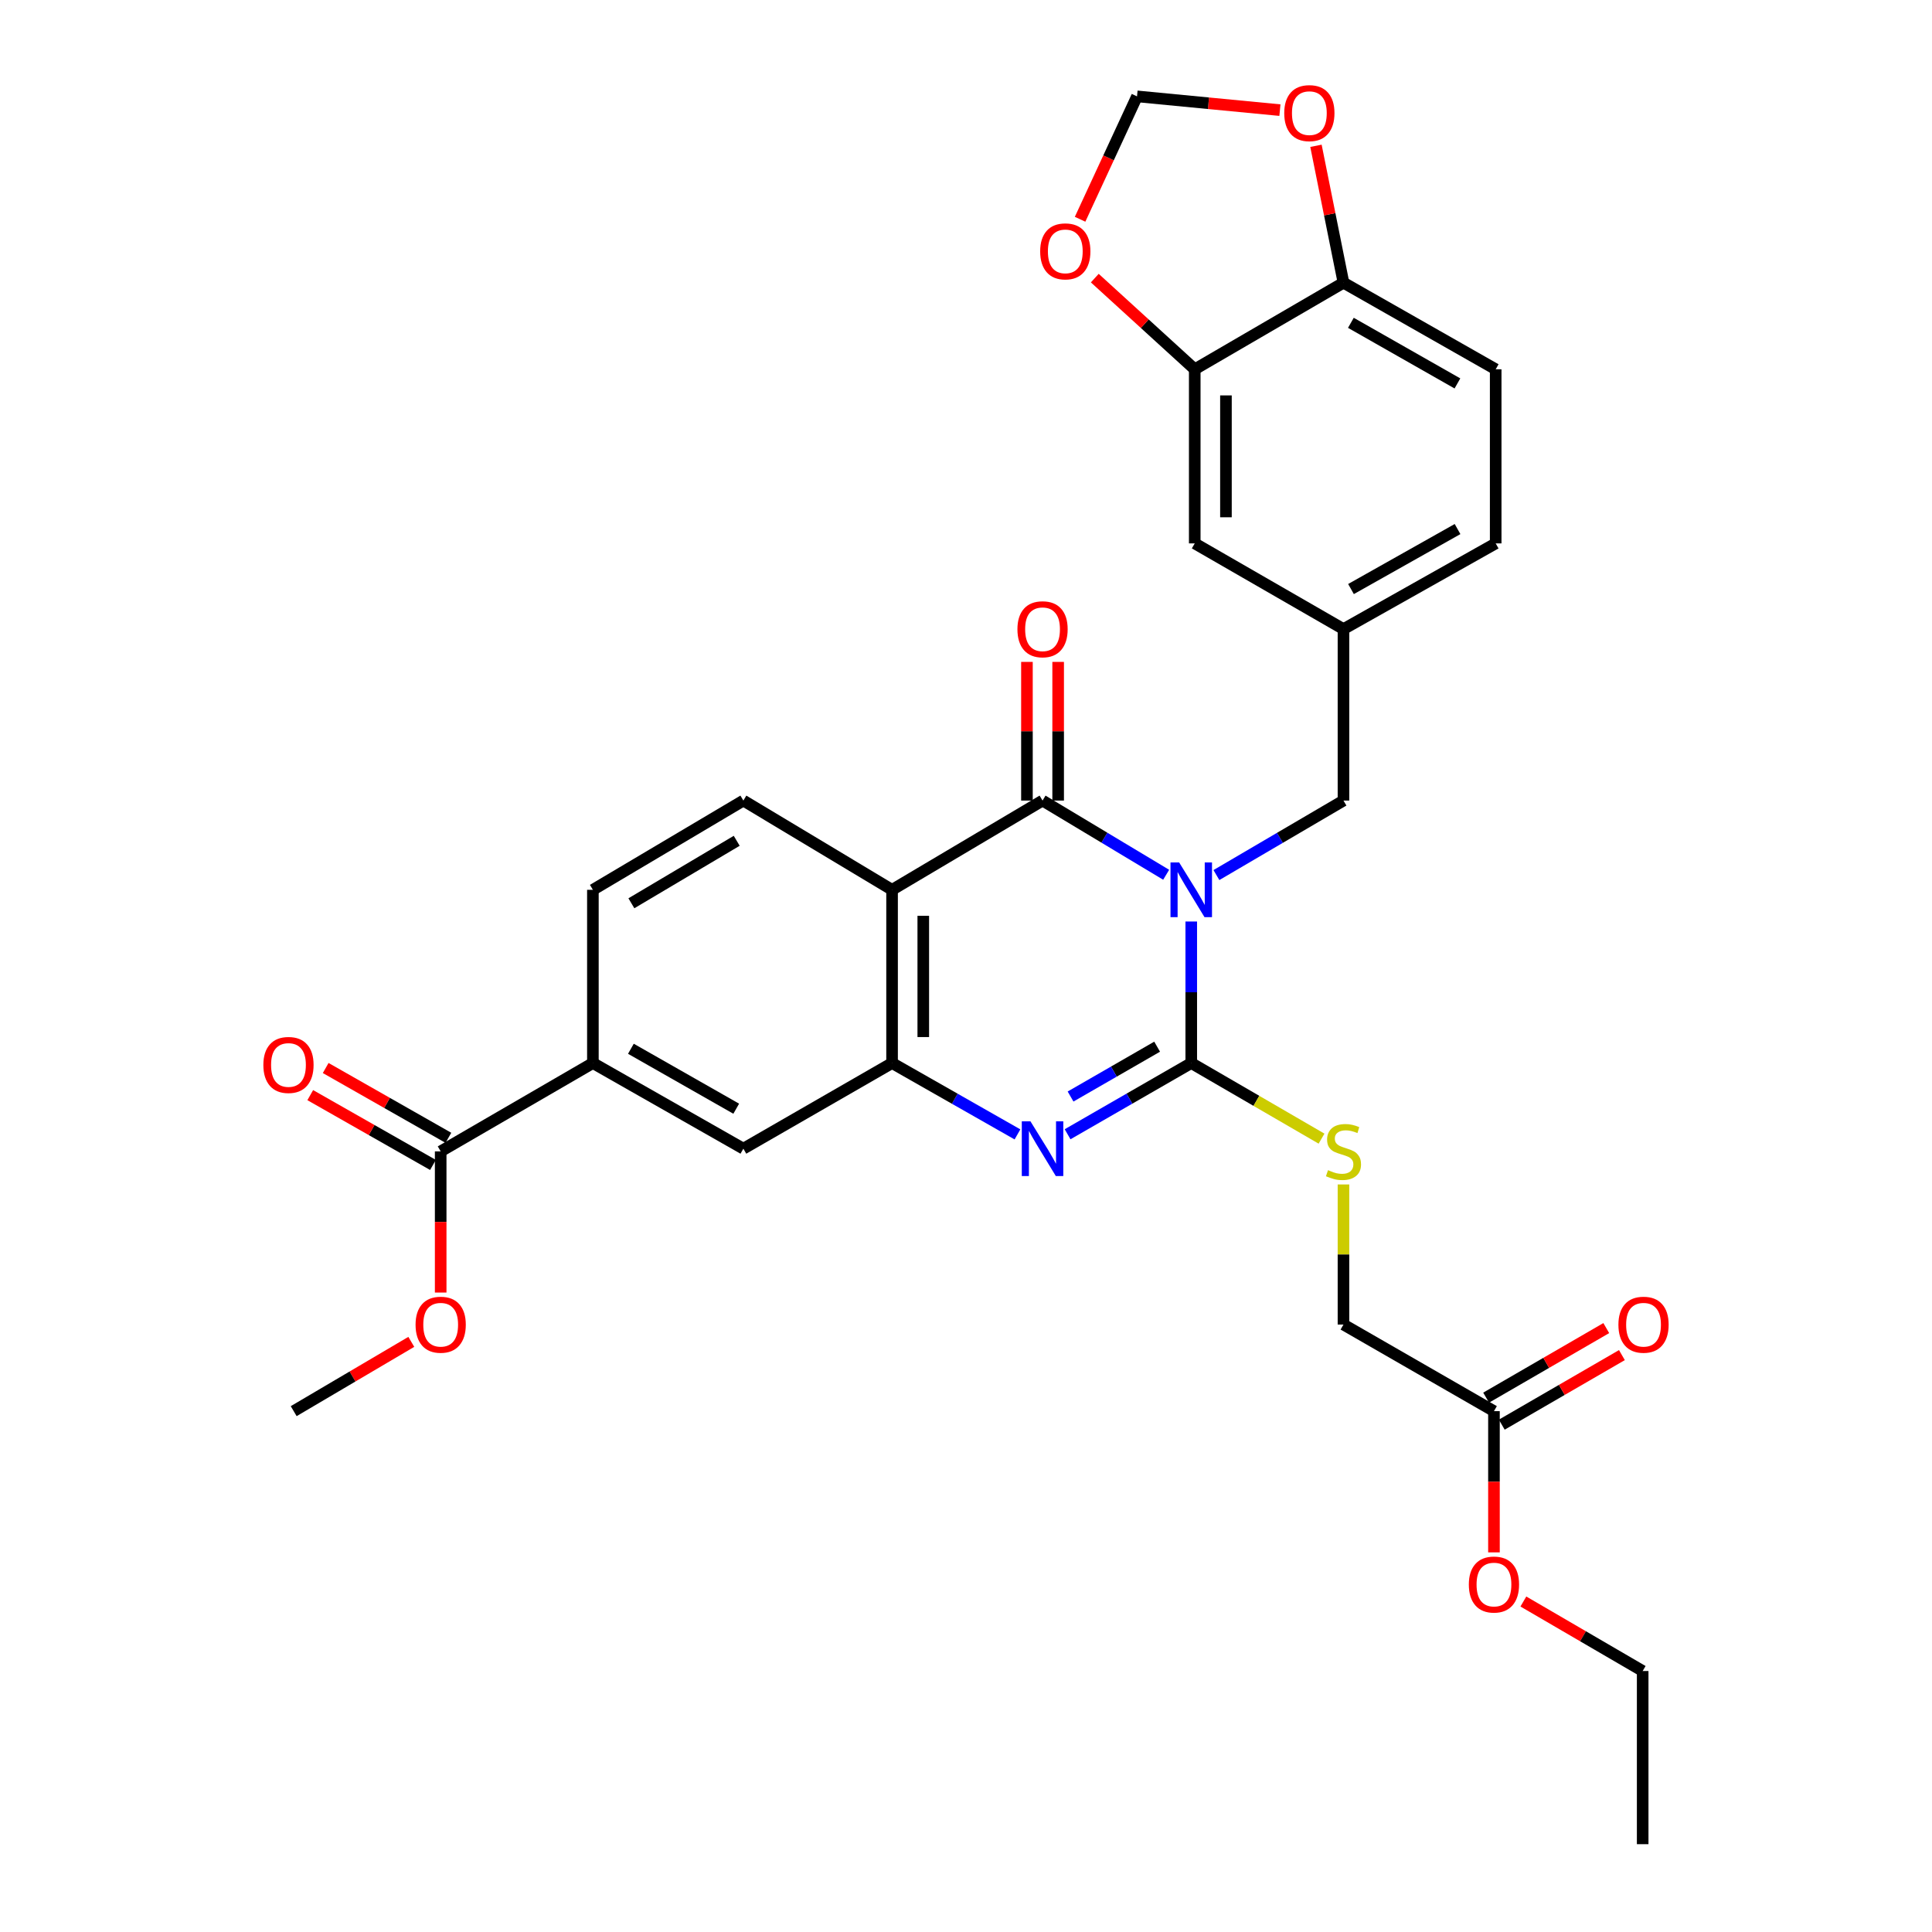 <?xml version='1.0' encoding='iso-8859-1'?>
<svg version='1.1' baseProfile='full'
              xmlns='http://www.w3.org/2000/svg'
                      xmlns:rdkit='http://www.rdkit.org/xml'
                      xmlns:xlink='http://www.w3.org/1999/xlink'
                  xml:space='preserve'
width='1000px' height='1000px' viewBox='0 0 1000 1000'>
<!-- END OF HEADER -->
<rect style='opacity:1.0;fill:#FFFFFF;stroke:none' width='1000' height='1000' x='0' y='0'> </rect>
<path class='bond-0' d='M 616.59,476.972 L 616.59,513.601' style='fill:none;fill-rule:evenodd;stroke:#0000FF;stroke-width:6px;stroke-linecap:butt;stroke-linejoin:miter;stroke-opacity:1' />
<path class='bond-0' d='M 616.59,513.601 L 616.59,550.23' style='fill:none;fill-rule:evenodd;stroke:#000000;stroke-width:6px;stroke-linecap:butt;stroke-linejoin:miter;stroke-opacity:1' />
<path class='bond-1' d='M 603.606,452.777 L 571.613,433.575' style='fill:none;fill-rule:evenodd;stroke:#0000FF;stroke-width:6px;stroke-linecap:butt;stroke-linejoin:miter;stroke-opacity:1' />
<path class='bond-1' d='M 571.613,433.575 L 539.62,414.372' style='fill:none;fill-rule:evenodd;stroke:#000000;stroke-width:6px;stroke-linecap:butt;stroke-linejoin:miter;stroke-opacity:1' />
<path class='bond-6' d='M 629.614,452.935 L 662.498,433.653' style='fill:none;fill-rule:evenodd;stroke:#0000FF;stroke-width:6px;stroke-linecap:butt;stroke-linejoin:miter;stroke-opacity:1' />
<path class='bond-6' d='M 662.498,433.653 L 695.382,414.372' style='fill:none;fill-rule:evenodd;stroke:#000000;stroke-width:6px;stroke-linecap:butt;stroke-linejoin:miter;stroke-opacity:1' />
<path class='bond-2' d='M 616.59,550.23 L 584.586,568.66' style='fill:none;fill-rule:evenodd;stroke:#000000;stroke-width:6px;stroke-linecap:butt;stroke-linejoin:miter;stroke-opacity:1' />
<path class='bond-2' d='M 584.586,568.66 L 552.581,587.09' style='fill:none;fill-rule:evenodd;stroke:#0000FF;stroke-width:6px;stroke-linecap:butt;stroke-linejoin:miter;stroke-opacity:1' />
<path class='bond-2' d='M 598.928,541.761 L 576.525,554.662' style='fill:none;fill-rule:evenodd;stroke:#000000;stroke-width:6px;stroke-linecap:butt;stroke-linejoin:miter;stroke-opacity:1' />
<path class='bond-2' d='M 576.525,554.662 L 554.121,567.562' style='fill:none;fill-rule:evenodd;stroke:#0000FF;stroke-width:6px;stroke-linecap:butt;stroke-linejoin:miter;stroke-opacity:1' />
<path class='bond-5' d='M 616.59,550.23 L 650.308,569.796' style='fill:none;fill-rule:evenodd;stroke:#000000;stroke-width:6px;stroke-linecap:butt;stroke-linejoin:miter;stroke-opacity:1' />
<path class='bond-5' d='M 650.308,569.796 L 684.025,589.362' style='fill:none;fill-rule:evenodd;stroke:#CCCC00;stroke-width:6px;stroke-linecap:butt;stroke-linejoin:miter;stroke-opacity:1' />
<path class='bond-3' d='M 539.62,414.372 L 461.735,460.571' style='fill:none;fill-rule:evenodd;stroke:#000000;stroke-width:6px;stroke-linecap:butt;stroke-linejoin:miter;stroke-opacity:1' />
<path class='bond-12' d='M 547.697,414.372 L 547.697,378.485' style='fill:none;fill-rule:evenodd;stroke:#000000;stroke-width:6px;stroke-linecap:butt;stroke-linejoin:miter;stroke-opacity:1' />
<path class='bond-12' d='M 547.697,378.485 L 547.697,342.598' style='fill:none;fill-rule:evenodd;stroke:#FF0000;stroke-width:6px;stroke-linecap:butt;stroke-linejoin:miter;stroke-opacity:1' />
<path class='bond-12' d='M 531.544,414.372 L 531.544,378.485' style='fill:none;fill-rule:evenodd;stroke:#000000;stroke-width:6px;stroke-linecap:butt;stroke-linejoin:miter;stroke-opacity:1' />
<path class='bond-12' d='M 531.544,378.485 L 531.544,342.598' style='fill:none;fill-rule:evenodd;stroke:#FF0000;stroke-width:6px;stroke-linecap:butt;stroke-linejoin:miter;stroke-opacity:1' />
<path class='bond-31' d='M 526.64,587.166 L 494.187,568.698' style='fill:none;fill-rule:evenodd;stroke:#0000FF;stroke-width:6px;stroke-linecap:butt;stroke-linejoin:miter;stroke-opacity:1' />
<path class='bond-31' d='M 494.187,568.698 L 461.735,550.23' style='fill:none;fill-rule:evenodd;stroke:#000000;stroke-width:6px;stroke-linecap:butt;stroke-linejoin:miter;stroke-opacity:1' />
<path class='bond-4' d='M 461.735,460.571 L 461.735,550.23' style='fill:none;fill-rule:evenodd;stroke:#000000;stroke-width:6px;stroke-linecap:butt;stroke-linejoin:miter;stroke-opacity:1' />
<path class='bond-4' d='M 477.888,474.02 L 477.888,536.781' style='fill:none;fill-rule:evenodd;stroke:#000000;stroke-width:6px;stroke-linecap:butt;stroke-linejoin:miter;stroke-opacity:1' />
<path class='bond-9' d='M 461.735,460.571 L 384.765,414.372' style='fill:none;fill-rule:evenodd;stroke:#000000;stroke-width:6px;stroke-linecap:butt;stroke-linejoin:miter;stroke-opacity:1' />
<path class='bond-8' d='M 461.735,550.23 L 384.765,594.553' style='fill:none;fill-rule:evenodd;stroke:#000000;stroke-width:6px;stroke-linecap:butt;stroke-linejoin:miter;stroke-opacity:1' />
<path class='bond-23' d='M 695.382,613.073 L 695.382,649.329' style='fill:none;fill-rule:evenodd;stroke:#CCCC00;stroke-width:6px;stroke-linecap:butt;stroke-linejoin:miter;stroke-opacity:1' />
<path class='bond-23' d='M 695.382,649.329 L 695.382,685.585' style='fill:none;fill-rule:evenodd;stroke:#000000;stroke-width:6px;stroke-linecap:butt;stroke-linejoin:miter;stroke-opacity:1' />
<path class='bond-19' d='M 695.382,414.372 L 695.382,325.619' style='fill:none;fill-rule:evenodd;stroke:#000000;stroke-width:6px;stroke-linecap:butt;stroke-linejoin:miter;stroke-opacity:1' />
<path class='bond-7' d='M 228.096,595.953 L 306.879,550.23' style='fill:none;fill-rule:evenodd;stroke:#000000;stroke-width:6px;stroke-linecap:butt;stroke-linejoin:miter;stroke-opacity:1' />
<path class='bond-21' d='M 232.09,588.932 L 200.331,570.866' style='fill:none;fill-rule:evenodd;stroke:#000000;stroke-width:6px;stroke-linecap:butt;stroke-linejoin:miter;stroke-opacity:1' />
<path class='bond-21' d='M 200.331,570.866 L 168.573,552.8' style='fill:none;fill-rule:evenodd;stroke:#FF0000;stroke-width:6px;stroke-linecap:butt;stroke-linejoin:miter;stroke-opacity:1' />
<path class='bond-21' d='M 224.103,602.973 L 192.344,584.907' style='fill:none;fill-rule:evenodd;stroke:#000000;stroke-width:6px;stroke-linecap:butt;stroke-linejoin:miter;stroke-opacity:1' />
<path class='bond-21' d='M 192.344,584.907 L 160.586,566.841' style='fill:none;fill-rule:evenodd;stroke:#FF0000;stroke-width:6px;stroke-linecap:butt;stroke-linejoin:miter;stroke-opacity:1' />
<path class='bond-26' d='M 228.096,595.953 L 228.096,632.489' style='fill:none;fill-rule:evenodd;stroke:#000000;stroke-width:6px;stroke-linecap:butt;stroke-linejoin:miter;stroke-opacity:1' />
<path class='bond-26' d='M 228.096,632.489 L 228.096,669.024' style='fill:none;fill-rule:evenodd;stroke:#FF0000;stroke-width:6px;stroke-linecap:butt;stroke-linejoin:miter;stroke-opacity:1' />
<path class='bond-33' d='M 384.765,594.553 L 306.879,550.23' style='fill:none;fill-rule:evenodd;stroke:#000000;stroke-width:6px;stroke-linecap:butt;stroke-linejoin:miter;stroke-opacity:1' />
<path class='bond-33' d='M 381.071,573.865 L 326.551,542.839' style='fill:none;fill-rule:evenodd;stroke:#000000;stroke-width:6px;stroke-linecap:butt;stroke-linejoin:miter;stroke-opacity:1' />
<path class='bond-20' d='M 384.765,414.372 L 306.879,460.571' style='fill:none;fill-rule:evenodd;stroke:#000000;stroke-width:6px;stroke-linecap:butt;stroke-linejoin:miter;stroke-opacity:1' />
<path class='bond-20' d='M 381.323,435.195 L 326.803,467.534' style='fill:none;fill-rule:evenodd;stroke:#000000;stroke-width:6px;stroke-linecap:butt;stroke-linejoin:miter;stroke-opacity:1' />
<path class='bond-10' d='M 306.879,550.23 L 306.879,460.571' style='fill:none;fill-rule:evenodd;stroke:#000000;stroke-width:6px;stroke-linecap:butt;stroke-linejoin:miter;stroke-opacity:1' />
<path class='bond-11' d='M 618.394,191.144 L 618.394,281.261' style='fill:none;fill-rule:evenodd;stroke:#000000;stroke-width:6px;stroke-linecap:butt;stroke-linejoin:miter;stroke-opacity:1' />
<path class='bond-11' d='M 634.547,204.661 L 634.547,267.743' style='fill:none;fill-rule:evenodd;stroke:#000000;stroke-width:6px;stroke-linecap:butt;stroke-linejoin:miter;stroke-opacity:1' />
<path class='bond-14' d='M 618.394,191.144 L 592.528,167.547' style='fill:none;fill-rule:evenodd;stroke:#000000;stroke-width:6px;stroke-linecap:butt;stroke-linejoin:miter;stroke-opacity:1' />
<path class='bond-14' d='M 592.528,167.547 L 566.661,143.95' style='fill:none;fill-rule:evenodd;stroke:#FF0000;stroke-width:6px;stroke-linecap:butt;stroke-linejoin:miter;stroke-opacity:1' />
<path class='bond-32' d='M 618.394,191.144 L 695.382,146.327' style='fill:none;fill-rule:evenodd;stroke:#000000;stroke-width:6px;stroke-linecap:butt;stroke-linejoin:miter;stroke-opacity:1' />
<path class='bond-13' d='M 695.382,146.327 L 774.165,191.144' style='fill:none;fill-rule:evenodd;stroke:#000000;stroke-width:6px;stroke-linecap:butt;stroke-linejoin:miter;stroke-opacity:1' />
<path class='bond-13' d='M 699.213,167.09 L 754.361,198.462' style='fill:none;fill-rule:evenodd;stroke:#000000;stroke-width:6px;stroke-linecap:butt;stroke-linejoin:miter;stroke-opacity:1' />
<path class='bond-16' d='M 695.382,146.327 L 688.261,110.9' style='fill:none;fill-rule:evenodd;stroke:#000000;stroke-width:6px;stroke-linecap:butt;stroke-linejoin:miter;stroke-opacity:1' />
<path class='bond-16' d='M 688.261,110.9 L 681.139,75.472' style='fill:none;fill-rule:evenodd;stroke:#FF0000;stroke-width:6px;stroke-linecap:butt;stroke-linejoin:miter;stroke-opacity:1' />
<path class='bond-17' d='M 559.05,113.493 L 573.785,81.684' style='fill:none;fill-rule:evenodd;stroke:#FF0000;stroke-width:6px;stroke-linecap:butt;stroke-linejoin:miter;stroke-opacity:1' />
<path class='bond-17' d='M 573.785,81.684 L 588.52,49.875' style='fill:none;fill-rule:evenodd;stroke:#000000;stroke-width:6px;stroke-linecap:butt;stroke-linejoin:miter;stroke-opacity:1' />
<path class='bond-15' d='M 773.268,730.41 L 695.382,685.585' style='fill:none;fill-rule:evenodd;stroke:#000000;stroke-width:6px;stroke-linecap:butt;stroke-linejoin:miter;stroke-opacity:1' />
<path class='bond-22' d='M 777.315,737.4 L 808.406,719.398' style='fill:none;fill-rule:evenodd;stroke:#000000;stroke-width:6px;stroke-linecap:butt;stroke-linejoin:miter;stroke-opacity:1' />
<path class='bond-22' d='M 808.406,719.398 L 839.497,701.397' style='fill:none;fill-rule:evenodd;stroke:#FF0000;stroke-width:6px;stroke-linecap:butt;stroke-linejoin:miter;stroke-opacity:1' />
<path class='bond-22' d='M 769.221,723.421 L 800.312,705.419' style='fill:none;fill-rule:evenodd;stroke:#000000;stroke-width:6px;stroke-linecap:butt;stroke-linejoin:miter;stroke-opacity:1' />
<path class='bond-22' d='M 800.312,705.419 L 831.403,687.417' style='fill:none;fill-rule:evenodd;stroke:#FF0000;stroke-width:6px;stroke-linecap:butt;stroke-linejoin:miter;stroke-opacity:1' />
<path class='bond-27' d='M 773.268,730.41 L 773.268,766.959' style='fill:none;fill-rule:evenodd;stroke:#000000;stroke-width:6px;stroke-linecap:butt;stroke-linejoin:miter;stroke-opacity:1' />
<path class='bond-27' d='M 773.268,766.959 L 773.268,803.508' style='fill:none;fill-rule:evenodd;stroke:#FF0000;stroke-width:6px;stroke-linecap:butt;stroke-linejoin:miter;stroke-opacity:1' />
<path class='bond-34' d='M 662.481,57.003 L 625.5,53.439' style='fill:none;fill-rule:evenodd;stroke:#FF0000;stroke-width:6px;stroke-linecap:butt;stroke-linejoin:miter;stroke-opacity:1' />
<path class='bond-34' d='M 625.5,53.439 L 588.52,49.875' style='fill:none;fill-rule:evenodd;stroke:#000000;stroke-width:6px;stroke-linecap:butt;stroke-linejoin:miter;stroke-opacity:1' />
<path class='bond-18' d='M 618.394,281.261 L 695.382,325.619' style='fill:none;fill-rule:evenodd;stroke:#000000;stroke-width:6px;stroke-linecap:butt;stroke-linejoin:miter;stroke-opacity:1' />
<path class='bond-25' d='M 695.382,325.619 L 774.165,281.261' style='fill:none;fill-rule:evenodd;stroke:#000000;stroke-width:6px;stroke-linecap:butt;stroke-linejoin:miter;stroke-opacity:1' />
<path class='bond-25' d='M 699.275,304.89 L 754.423,273.839' style='fill:none;fill-rule:evenodd;stroke:#000000;stroke-width:6px;stroke-linecap:butt;stroke-linejoin:miter;stroke-opacity:1' />
<path class='bond-24' d='M 774.165,191.144 L 774.165,281.261' style='fill:none;fill-rule:evenodd;stroke:#000000;stroke-width:6px;stroke-linecap:butt;stroke-linejoin:miter;stroke-opacity:1' />
<path class='bond-29' d='M 212.889,694.545 L 182.452,712.478' style='fill:none;fill-rule:evenodd;stroke:#FF0000;stroke-width:6px;stroke-linecap:butt;stroke-linejoin:miter;stroke-opacity:1' />
<path class='bond-29' d='M 182.452,712.478 L 152.015,730.41' style='fill:none;fill-rule:evenodd;stroke:#000000;stroke-width:6px;stroke-linecap:butt;stroke-linejoin:miter;stroke-opacity:1' />
<path class='bond-28' d='M 788.495,828.94 L 819.371,846.927' style='fill:none;fill-rule:evenodd;stroke:#FF0000;stroke-width:6px;stroke-linecap:butt;stroke-linejoin:miter;stroke-opacity:1' />
<path class='bond-28' d='M 819.371,846.927 L 850.247,864.913' style='fill:none;fill-rule:evenodd;stroke:#000000;stroke-width:6px;stroke-linecap:butt;stroke-linejoin:miter;stroke-opacity:1' />
<path class='bond-30' d='M 850.247,864.913 L 850.247,954.545' style='fill:none;fill-rule:evenodd;stroke:#000000;stroke-width:6px;stroke-linecap:butt;stroke-linejoin:miter;stroke-opacity:1' />
<path  class='atom-0' d='M 610.33 446.411
L 619.61 461.411
Q 620.53 462.891, 622.01 465.571
Q 623.49 468.251, 623.57 468.411
L 623.57 446.411
L 627.33 446.411
L 627.33 474.731
L 623.45 474.731
L 613.49 458.331
Q 612.33 456.411, 611.09 454.211
Q 609.89 452.011, 609.53 451.331
L 609.53 474.731
L 605.85 474.731
L 605.85 446.411
L 610.33 446.411
' fill='#0000FF'/>
<path  class='atom-3' d='M 533.36 580.393
L 542.64 595.393
Q 543.56 596.873, 545.04 599.553
Q 546.52 602.233, 546.6 602.393
L 546.6 580.393
L 550.36 580.393
L 550.36 608.713
L 546.48 608.713
L 536.52 592.313
Q 535.36 590.393, 534.12 588.193
Q 532.92 585.993, 532.56 585.313
L 532.56 608.713
L 528.88 608.713
L 528.88 580.393
L 533.36 580.393
' fill='#0000FF'/>
<path  class='atom-6' d='M 687.382 605.673
Q 687.702 605.793, 689.022 606.353
Q 690.342 606.913, 691.782 607.273
Q 693.262 607.593, 694.702 607.593
Q 697.382 607.593, 698.942 606.313
Q 700.502 604.993, 700.502 602.713
Q 700.502 601.153, 699.702 600.193
Q 698.942 599.233, 697.742 598.713
Q 696.542 598.193, 694.542 597.593
Q 692.022 596.833, 690.502 596.113
Q 689.022 595.393, 687.942 593.873
Q 686.902 592.353, 686.902 589.793
Q 686.902 586.233, 689.302 584.033
Q 691.742 581.833, 696.542 581.833
Q 699.822 581.833, 703.542 583.393
L 702.622 586.473
Q 699.222 585.073, 696.662 585.073
Q 693.902 585.073, 692.382 586.233
Q 690.862 587.353, 690.902 589.313
Q 690.902 590.833, 691.662 591.753
Q 692.462 592.673, 693.582 593.193
Q 694.742 593.713, 696.662 594.313
Q 699.222 595.113, 700.742 595.913
Q 702.262 596.713, 703.342 598.353
Q 704.462 599.953, 704.462 602.713
Q 704.462 606.633, 701.822 608.753
Q 699.222 610.833, 694.862 610.833
Q 692.342 610.833, 690.422 610.273
Q 688.542 609.753, 686.302 608.833
L 687.382 605.673
' fill='#CCCC00'/>
<path  class='atom-13' d='M 526.62 325.699
Q 526.62 318.899, 529.98 315.099
Q 533.34 311.299, 539.62 311.299
Q 545.9 311.299, 549.26 315.099
Q 552.62 318.899, 552.62 325.699
Q 552.62 332.579, 549.22 336.499
Q 545.82 340.379, 539.62 340.379
Q 533.38 340.379, 529.98 336.499
Q 526.62 332.619, 526.62 325.699
M 539.62 337.179
Q 543.94 337.179, 546.26 334.299
Q 548.62 331.379, 548.62 325.699
Q 548.62 320.139, 546.26 317.339
Q 543.94 314.499, 539.62 314.499
Q 535.3 314.499, 532.94 317.299
Q 530.62 320.099, 530.62 325.699
Q 530.62 331.419, 532.94 334.299
Q 535.3 337.179, 539.62 337.179
' fill='#FF0000'/>
<path  class='atom-15' d='M 538.394 130.102
Q 538.394 123.302, 541.754 119.502
Q 545.114 115.702, 551.394 115.702
Q 557.674 115.702, 561.034 119.502
Q 564.394 123.302, 564.394 130.102
Q 564.394 136.982, 560.994 140.902
Q 557.594 144.782, 551.394 144.782
Q 545.154 144.782, 541.754 140.902
Q 538.394 137.022, 538.394 130.102
M 551.394 141.582
Q 555.714 141.582, 558.034 138.702
Q 560.394 135.782, 560.394 130.102
Q 560.394 124.542, 558.034 121.742
Q 555.714 118.902, 551.394 118.902
Q 547.074 118.902, 544.714 121.702
Q 542.394 124.502, 542.394 130.102
Q 542.394 135.822, 544.714 138.702
Q 547.074 141.582, 551.394 141.582
' fill='#FF0000'/>
<path  class='atom-17' d='M 664.721 58.552
Q 664.721 51.752, 668.081 47.952
Q 671.441 44.152, 677.721 44.152
Q 684.001 44.152, 687.361 47.952
Q 690.721 51.752, 690.721 58.552
Q 690.721 65.432, 687.321 69.352
Q 683.921 73.232, 677.721 73.232
Q 671.481 73.232, 668.081 69.352
Q 664.721 65.472, 664.721 58.552
M 677.721 70.032
Q 682.041 70.032, 684.361 67.152
Q 686.721 64.232, 686.721 58.552
Q 686.721 52.992, 684.361 50.192
Q 682.041 47.352, 677.721 47.352
Q 673.401 47.352, 671.041 50.152
Q 668.721 52.952, 668.721 58.552
Q 668.721 64.272, 671.041 67.152
Q 673.401 70.032, 677.721 70.032
' fill='#FF0000'/>
<path  class='atom-22' d='M 136.313 551.216
Q 136.313 544.416, 139.673 540.616
Q 143.033 536.816, 149.313 536.816
Q 155.593 536.816, 158.953 540.616
Q 162.313 544.416, 162.313 551.216
Q 162.313 558.096, 158.913 562.016
Q 155.513 565.896, 149.313 565.896
Q 143.073 565.896, 139.673 562.016
Q 136.313 558.136, 136.313 551.216
M 149.313 562.696
Q 153.633 562.696, 155.953 559.816
Q 158.313 556.896, 158.313 551.216
Q 158.313 545.656, 155.953 542.856
Q 153.633 540.016, 149.313 540.016
Q 144.993 540.016, 142.633 542.816
Q 140.313 545.616, 140.313 551.216
Q 140.313 556.936, 142.633 559.816
Q 144.993 562.696, 149.313 562.696
' fill='#FF0000'/>
<path  class='atom-23' d='M 837.687 685.665
Q 837.687 678.865, 841.047 675.065
Q 844.407 671.265, 850.687 671.265
Q 856.967 671.265, 860.327 675.065
Q 863.687 678.865, 863.687 685.665
Q 863.687 692.545, 860.287 696.465
Q 856.887 700.345, 850.687 700.345
Q 844.447 700.345, 841.047 696.465
Q 837.687 692.585, 837.687 685.665
M 850.687 697.145
Q 855.007 697.145, 857.327 694.265
Q 859.687 691.345, 859.687 685.665
Q 859.687 680.105, 857.327 677.305
Q 855.007 674.465, 850.687 674.465
Q 846.367 674.465, 844.007 677.265
Q 841.687 680.065, 841.687 685.665
Q 841.687 691.385, 844.007 694.265
Q 846.367 697.145, 850.687 697.145
' fill='#FF0000'/>
<path  class='atom-27' d='M 215.096 685.665
Q 215.096 678.865, 218.456 675.065
Q 221.816 671.265, 228.096 671.265
Q 234.376 671.265, 237.736 675.065
Q 241.096 678.865, 241.096 685.665
Q 241.096 692.545, 237.696 696.465
Q 234.296 700.345, 228.096 700.345
Q 221.856 700.345, 218.456 696.465
Q 215.096 692.585, 215.096 685.665
M 228.096 697.145
Q 232.416 697.145, 234.736 694.265
Q 237.096 691.345, 237.096 685.665
Q 237.096 680.105, 234.736 677.305
Q 232.416 674.465, 228.096 674.465
Q 223.776 674.465, 221.416 677.265
Q 219.096 680.065, 219.096 685.665
Q 219.096 691.385, 221.416 694.265
Q 223.776 697.145, 228.096 697.145
' fill='#FF0000'/>
<path  class='atom-28' d='M 760.268 820.15
Q 760.268 813.35, 763.628 809.55
Q 766.988 805.75, 773.268 805.75
Q 779.548 805.75, 782.908 809.55
Q 786.268 813.35, 786.268 820.15
Q 786.268 827.03, 782.868 830.95
Q 779.468 834.83, 773.268 834.83
Q 767.028 834.83, 763.628 830.95
Q 760.268 827.07, 760.268 820.15
M 773.268 831.63
Q 777.588 831.63, 779.908 828.75
Q 782.268 825.83, 782.268 820.15
Q 782.268 814.59, 779.908 811.79
Q 777.588 808.95, 773.268 808.95
Q 768.948 808.95, 766.588 811.75
Q 764.268 814.55, 764.268 820.15
Q 764.268 825.87, 766.588 828.75
Q 768.948 831.63, 773.268 831.63
' fill='#FF0000'/>
</svg>
